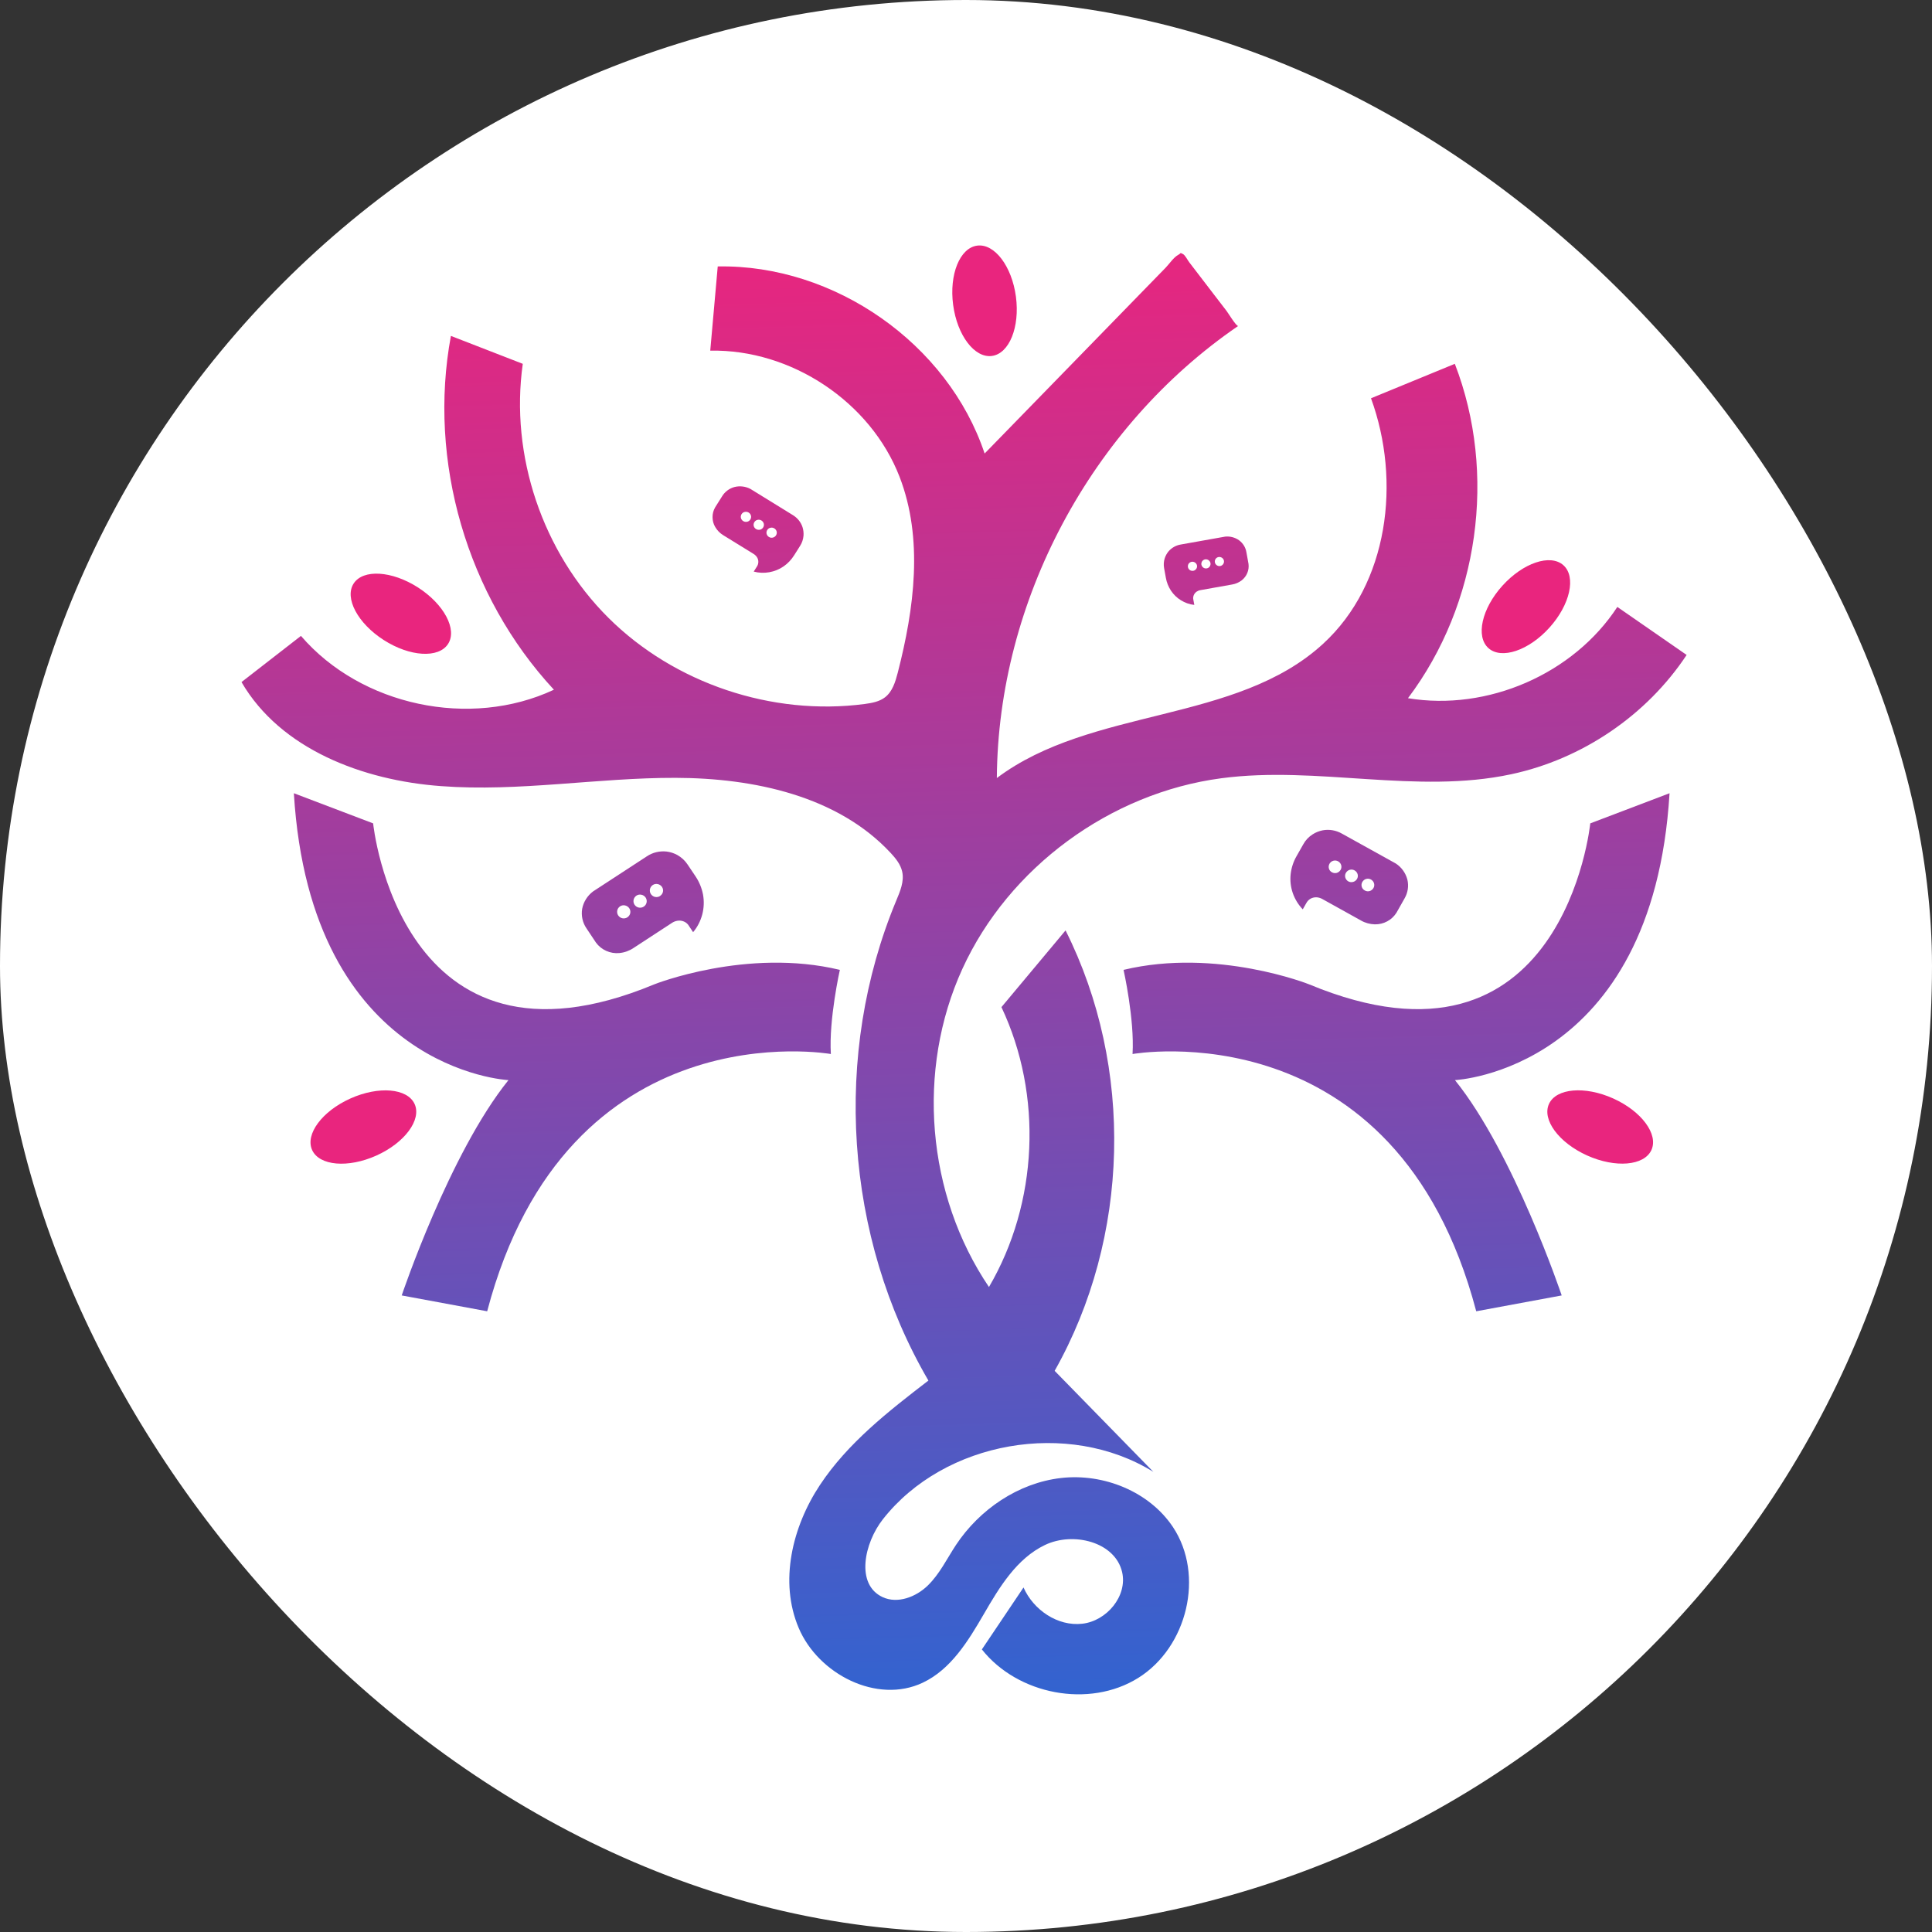 <svg width="200" height="200" viewBox="0 0 200 200" fill="none" xmlns="http://www.w3.org/2000/svg">
<rect x="0" y="0" width="200" height="200" fill="#333333" stroke="none"/>
<rect width="200" height="200" rx="100" fill="white"/>
<path d="M174.6 67.8C170.472 74.039 163.802 78.577 156.437 80.15C146.638 82.25 136.384 79.252 126.449 80.562C114.916 82.081 104.424 89.806 99.63 100.286C94.836 110.766 95.91 123.663 102.377 133.232C107.47 124.534 107.967 113.359 103.669 104.257C105.879 101.61 108.089 98.963 110.306 96.316C117.412 110.482 116.97 128.106 109.177 141.908C112.584 145.393 115.991 148.884 119.398 152.368C110.592 146.912 97.76 149.161 91.388 157.284C89.471 159.728 88.539 164.016 91.368 165.333C92.925 166.055 94.829 165.319 96.053 164.124C97.277 162.929 98.025 161.356 98.964 159.931C101.405 156.251 105.41 153.516 109.83 153.003C114.25 152.496 118.976 154.407 121.424 158.081C124.722 163.051 122.913 170.526 117.827 173.699C112.74 176.873 105.349 175.428 101.643 170.748C103.078 168.608 104.519 166.474 105.954 164.334C106.974 166.656 109.49 168.378 112.033 168.088C114.576 167.804 116.732 165.211 116.161 162.74C115.433 159.607 111.095 158.533 108.171 159.938C105.247 161.342 103.472 164.286 101.854 167.075C100.235 169.864 98.447 172.808 95.523 174.192C90.79 176.434 84.704 173.308 82.678 168.52C80.651 163.733 82.004 158.067 84.881 153.725C87.757 149.384 91.96 146.102 96.108 142.915C87.424 128.019 86.159 109.118 92.782 93.223C93.184 92.264 93.619 91.238 93.394 90.232C93.231 89.489 92.728 88.861 92.204 88.3C86.724 82.399 78.04 80.542 69.941 80.522C61.836 80.501 53.744 81.987 45.665 81.379C37.566 80.792 29.039 77.557 25 70.609C27.054 69.015 29.107 67.422 31.154 65.828C37.369 73.06 48.664 75.464 57.341 71.399C48.338 61.696 44.271 47.725 46.678 34.773C49.16 35.739 51.636 36.698 54.118 37.663C52.778 47.144 56.158 57.165 62.978 63.951C69.798 70.737 79.91 74.14 89.505 72.878C90.253 72.776 91.028 72.641 91.62 72.182C92.388 71.588 92.687 70.589 92.932 69.65C94.646 62.992 95.604 55.78 93.122 49.359C90.124 41.607 81.916 36.137 73.525 36.299C73.783 33.396 74.042 30.485 74.3 27.582C86.384 27.352 98.141 35.597 101.928 46.948C105.498 43.282 109.068 39.622 112.638 35.955C114.42 34.125 116.208 32.288 117.99 30.459C118.881 29.54 119.772 28.629 120.669 27.71C121.043 27.325 121.485 26.65 121.954 26.393C122.362 26.164 122.077 26.13 122.458 26.299C122.675 26.4 122.954 26.947 123.104 27.143C123.96 28.264 124.824 29.385 125.681 30.506C126.109 31.066 126.538 31.627 126.973 32.187C127.136 32.397 127.952 33.747 128.17 33.747C112.931 44.186 103.316 62.209 103.193 80.542C112.999 73.168 127.966 74.93 136.982 66.632C143.742 60.413 145.061 49.825 141.926 41.229C144.816 40.04 147.706 38.852 150.603 37.663C154.989 49.014 153.098 62.533 145.754 72.277C153.996 73.647 162.89 69.772 167.426 62.83C169.813 64.484 172.206 66.145 174.6 67.8Z" fill="url(#paint0_linear_3554_2315)"/>
<path d="M86.942 100.401C86.942 100.401 85.792 105.519 86.01 109.112C86.01 109.112 58.735 104.236 50.432 135.743L41.586 134.103C41.586 134.103 46.529 119.382 52.636 111.813C52.636 111.813 32.161 110.861 30.42 82.115L38.627 85.235C38.627 85.235 41.395 112.839 67.711 101.907C67.711 101.9 77.326 98.085 86.942 100.401Z" fill="url(#paint1_linear_3554_2315)"/>
<path d="M38.963 119.623C41.892 118.306 43.663 115.917 42.92 114.286C42.177 112.655 39.2 112.4 36.271 113.717C33.342 115.033 31.57 117.422 32.313 119.053C33.057 120.684 36.034 120.939 38.963 119.623Z" fill="#E9257E"/>
<path d="M116.31 100.401C116.31 100.401 117.459 105.519 117.241 109.112C117.241 109.112 144.516 104.236 152.819 135.743L161.666 134.103C161.666 134.103 156.722 119.382 150.616 111.813C150.616 111.813 171.09 110.861 172.831 82.115L164.624 85.235C164.624 85.235 161.856 112.839 135.54 101.907C135.547 101.9 125.932 98.085 116.31 100.401Z" fill="url(#paint2_linear_3554_2315)"/>
<path d="M170.955 119.048C171.699 117.417 169.927 115.028 166.998 113.712C164.069 112.396 161.092 112.651 160.349 114.282C159.605 115.913 161.377 118.302 164.306 119.618C167.235 120.934 170.212 120.679 170.955 119.048Z" fill="#E9257E"/>
<path d="M46.38 66.665C47.358 65.161 45.964 62.54 43.266 60.811C40.569 59.081 37.59 58.898 36.612 60.402C35.634 61.906 37.028 64.527 39.726 66.257C42.423 67.986 45.403 68.169 46.38 66.665Z" fill="#E9257E"/>
<path d="M102.679 36.848C104.474 36.612 105.588 33.864 105.168 30.71C104.747 27.557 102.952 25.191 101.157 25.427C99.362 25.663 98.248 28.411 98.669 31.564C99.089 34.718 100.885 37.084 102.679 36.848Z" fill="#E9257E"/>
<path d="M160.399 64.971C162.539 62.598 163.183 59.705 161.838 58.508C160.492 57.311 157.667 58.264 155.527 60.636C153.386 63.008 152.742 65.901 154.087 67.098C155.433 68.295 158.259 67.343 160.399 64.971Z" fill="#E9257E"/>
<path d="M70.105 88.503C69.765 88.321 69.398 88.199 69.01 88.152C68.29 88.071 67.562 88.246 66.964 88.645L61.388 92.284C60.803 92.73 60.402 93.365 60.266 94.081C60.15 94.79 60.306 95.512 60.714 96.106L61.694 97.578C61.966 97.95 62.333 98.247 62.761 98.436C63.183 98.625 63.652 98.706 64.114 98.659C64.638 98.612 65.141 98.429 65.576 98.139L69.548 95.546C69.718 95.431 69.915 95.35 70.126 95.316C70.364 95.276 70.602 95.309 70.819 95.404C71.037 95.499 71.22 95.667 71.336 95.877L71.751 96.498C72.2 95.965 72.519 95.337 72.696 94.668C72.873 93.999 72.9 93.297 72.778 92.609C72.648 91.933 72.383 91.285 71.996 90.711L71.18 89.496C70.914 89.09 70.54 88.746 70.105 88.503ZM64.951 94.958C64.801 95.06 64.611 95.093 64.434 95.06C64.257 95.026 64.101 94.918 63.999 94.769C63.897 94.621 63.863 94.438 63.897 94.256C63.931 94.081 64.04 93.925 64.189 93.824C64.339 93.723 64.529 93.689 64.706 93.729C64.883 93.77 65.039 93.871 65.141 94.02C65.243 94.168 65.277 94.351 65.243 94.526C65.209 94.702 65.1 94.857 64.951 94.958ZM66.644 93.851C66.494 93.952 66.304 93.986 66.127 93.952C65.95 93.918 65.794 93.81 65.692 93.662C65.59 93.513 65.556 93.331 65.59 93.149C65.624 92.973 65.733 92.818 65.882 92.716C66.032 92.615 66.222 92.582 66.399 92.622C66.576 92.656 66.732 92.764 66.834 92.912C66.936 93.061 66.97 93.243 66.936 93.419C66.902 93.594 66.8 93.75 66.644 93.851ZM68.337 92.75C68.188 92.852 67.997 92.885 67.82 92.852C67.644 92.818 67.487 92.71 67.385 92.561C67.283 92.413 67.249 92.23 67.283 92.048C67.317 91.873 67.426 91.717 67.576 91.616C67.725 91.515 67.916 91.481 68.092 91.521C68.269 91.555 68.426 91.663 68.528 91.812C68.63 91.96 68.664 92.143 68.63 92.311C68.596 92.487 68.494 92.635 68.344 92.737L68.337 92.75Z" fill="url(#paint3_linear_3554_2315)"/>
<path d="M83.18 55.45C83.201 55.152 83.167 54.862 83.079 54.578C82.909 54.052 82.548 53.606 82.065 53.316L77.686 50.615C77.183 50.351 76.598 50.277 76.047 50.412C75.51 50.554 75.041 50.898 74.755 51.371L74.028 52.526C73.851 52.836 73.756 53.187 73.763 53.545C73.763 53.903 73.858 54.254 74.041 54.558C74.245 54.909 74.531 55.2 74.878 55.409L77.999 57.334C78.135 57.414 78.257 57.529 78.346 57.658C78.448 57.806 78.509 57.988 78.502 58.171C78.502 58.353 78.441 58.535 78.332 58.684L78.026 59.17C78.55 59.312 79.1 59.332 79.631 59.238C80.168 59.143 80.671 58.941 81.12 58.63C81.562 58.326 81.929 57.928 82.215 57.475L82.82 56.516C83.024 56.206 83.147 55.834 83.18 55.45ZM76.938 53.944C76.816 53.869 76.734 53.755 76.7 53.62C76.666 53.484 76.693 53.343 76.768 53.221C76.843 53.106 76.959 53.019 77.101 52.992C77.244 52.965 77.38 52.985 77.502 53.059C77.618 53.133 77.707 53.248 77.74 53.383C77.775 53.518 77.747 53.66 77.672 53.782C77.598 53.896 77.482 53.984 77.346 54.011C77.197 54.038 77.054 54.018 76.938 53.944ZM78.264 54.767C78.142 54.693 78.06 54.578 78.026 54.443C77.992 54.308 78.019 54.166 78.094 54.045C78.169 53.93 78.284 53.842 78.427 53.815C78.563 53.782 78.706 53.809 78.829 53.883C78.944 53.957 79.032 54.072 79.067 54.207C79.1 54.342 79.073 54.484 78.999 54.605C78.924 54.72 78.808 54.808 78.672 54.835C78.529 54.862 78.386 54.842 78.264 54.767ZM79.597 55.585C79.475 55.51 79.393 55.395 79.359 55.26C79.325 55.125 79.352 54.984 79.427 54.862C79.502 54.747 79.617 54.66 79.76 54.633C79.896 54.599 80.039 54.626 80.161 54.7C80.277 54.774 80.365 54.889 80.399 55.024C80.433 55.159 80.406 55.301 80.331 55.422C80.257 55.537 80.141 55.618 80.005 55.652C79.869 55.686 79.726 55.666 79.611 55.591L79.597 55.585Z" fill="url(#paint4_linear_3554_2315)"/>
<path d="M120.507 58.812L120.69 59.818C120.772 60.291 120.956 60.743 121.221 61.149C121.493 61.554 121.846 61.898 122.261 62.148C122.676 62.405 123.145 62.567 123.635 62.621L123.54 62.108C123.499 61.945 123.512 61.777 123.574 61.621C123.635 61.466 123.744 61.338 123.88 61.243C124.002 61.162 124.138 61.108 124.281 61.088L127.552 60.507C127.912 60.446 128.252 60.298 128.544 60.075C128.796 59.872 129 59.616 129.122 59.312C129.245 59.015 129.286 58.691 129.245 58.373L129.027 57.165C128.946 56.672 128.674 56.233 128.266 55.929C127.851 55.632 127.334 55.497 126.824 55.551L122.234 56.368C121.738 56.449 121.282 56.706 120.956 57.09C120.786 57.3 120.656 57.536 120.575 57.786C120.466 58.117 120.446 58.468 120.507 58.812ZM125.96 58.515C125.858 58.441 125.784 58.333 125.763 58.211C125.743 58.09 125.77 57.961 125.838 57.86C125.906 57.759 126.022 57.685 126.144 57.664C126.266 57.644 126.396 57.671 126.504 57.745C126.613 57.82 126.681 57.928 126.702 58.049C126.722 58.171 126.695 58.299 126.62 58.4C126.545 58.502 126.436 58.576 126.314 58.596C126.192 58.616 126.069 58.589 125.96 58.515ZM124.92 58.839C124.798 58.859 124.668 58.833 124.566 58.758C124.464 58.684 124.396 58.576 124.369 58.454C124.349 58.333 124.376 58.205 124.444 58.103C124.519 58.002 124.628 57.928 124.75 57.907C124.872 57.887 125.002 57.914 125.11 57.988C125.212 58.063 125.287 58.171 125.308 58.292C125.328 58.414 125.301 58.542 125.226 58.643C125.158 58.752 125.049 58.819 124.92 58.839ZM123.519 59.089C123.397 59.109 123.268 59.082 123.166 59.008C123.064 58.934 122.996 58.826 122.975 58.704C122.955 58.583 122.982 58.454 123.05 58.353C123.125 58.252 123.234 58.178 123.356 58.157C123.478 58.137 123.608 58.164 123.716 58.238C123.818 58.313 123.893 58.421 123.914 58.542C123.934 58.664 123.907 58.792 123.832 58.893C123.757 58.995 123.648 59.069 123.526 59.089H123.519Z" fill="url(#paint5_linear_3554_2315)"/>
<path d="M134.922 87.389L134.229 88.611C133.895 89.185 133.685 89.82 133.61 90.481C133.535 91.143 133.61 91.812 133.827 92.446C134.045 93.074 134.398 93.655 134.861 94.135L135.215 93.513C135.317 93.311 135.473 93.142 135.677 93.027C135.881 92.919 136.105 92.872 136.336 92.892C136.534 92.912 136.731 92.973 136.901 93.074L140.886 95.289C141.321 95.539 141.817 95.674 142.32 95.688C142.769 95.694 143.211 95.593 143.606 95.377C144 95.168 144.327 94.857 144.565 94.479L145.401 93C145.748 92.406 145.85 91.697 145.686 91.035C145.503 90.36 145.081 89.772 144.49 89.388L138.9 86.288C138.295 85.944 137.588 85.829 136.908 85.957C136.547 86.032 136.201 86.167 135.888 86.369C135.487 86.619 135.153 86.97 134.922 87.389ZM140.967 91.791C140.92 91.623 140.94 91.447 141.029 91.299C141.117 91.15 141.253 91.035 141.423 90.988C141.593 90.941 141.77 90.961 141.926 91.049C142.076 91.136 142.191 91.272 142.239 91.44C142.287 91.609 142.266 91.785 142.178 91.933C142.089 92.082 141.947 92.197 141.783 92.244C141.613 92.291 141.436 92.271 141.287 92.183C141.124 92.095 141.015 91.96 140.967 91.791ZM139.573 91.238C139.424 91.15 139.315 91.015 139.267 90.846C139.22 90.677 139.24 90.502 139.329 90.353C139.417 90.205 139.553 90.09 139.723 90.043C139.893 89.995 140.07 90.016 140.226 90.103C140.376 90.191 140.491 90.326 140.539 90.495C140.587 90.664 140.566 90.839 140.478 90.988C140.389 91.136 140.247 91.251 140.083 91.292C139.913 91.346 139.73 91.326 139.573 91.238ZM137.866 90.292C137.717 90.205 137.608 90.063 137.567 89.901C137.52 89.739 137.547 89.563 137.629 89.415C137.717 89.266 137.853 89.151 138.023 89.104C138.193 89.057 138.37 89.077 138.526 89.165C138.676 89.252 138.791 89.388 138.839 89.556C138.887 89.725 138.866 89.901 138.778 90.049C138.689 90.198 138.547 90.313 138.383 90.36C138.213 90.407 138.036 90.387 137.887 90.299L137.866 90.292Z" fill="url(#paint6_linear_3554_2315)"/>
<defs>
<linearGradient id="paint0_linear_3554_2315" x1="98.51" y1="24.802" x2="102.891" y2="177.739" gradientUnits="userSpaceOnUse">
<stop stop-color="#E9257E"/>
<stop offset="1" stop-color="#3064D1"/>
</linearGradient>
<linearGradient id="paint1_linear_3554_2315" x1="56.784" y1="25.984" x2="61.165" y2="178.929" gradientUnits="userSpaceOnUse">
<stop stop-color="#E9257E"/>
<stop offset="1" stop-color="#3064D1"/>
</linearGradient>
<linearGradient id="paint2_linear_3554_2315" x1="142.608" y1="23.547" x2="146.989" y2="176.478" gradientUnits="userSpaceOnUse">
<stop stop-color="#E9257E"/>
<stop offset="1" stop-color="#3064D1"/>
</linearGradient>
<linearGradient id="paint3_linear_3554_2315" x1="64.567" y1="25.771" x2="68.947" y2="178.701" gradientUnits="userSpaceOnUse">
<stop stop-color="#E9257E"/>
<stop offset="1" stop-color="#3064D1"/>
</linearGradient>
<linearGradient id="paint4_linear_3554_2315" x1="77.671" y1="26.853" x2="82.052" y2="179.796" gradientUnits="userSpaceOnUse">
<stop stop-color="#E9257E"/>
<stop offset="1" stop-color="#3064D1"/>
</linearGradient>
<linearGradient id="paint5_linear_3554_2315" x1="123.864" y1="24.078" x2="128.245" y2="177.007" gradientUnits="userSpaceOnUse">
<stop stop-color="#E9257E"/>
<stop offset="1" stop-color="#3064D1"/>
</linearGradient>
<linearGradient id="paint6_linear_3554_2315" x1="137.713" y1="23.677" x2="142.094" y2="176.624" gradientUnits="userSpaceOnUse">
<stop stop-color="#E9257E"/>
<stop offset="1" stop-color="#3064D1"/>
</linearGradient>
</defs>
</svg>
